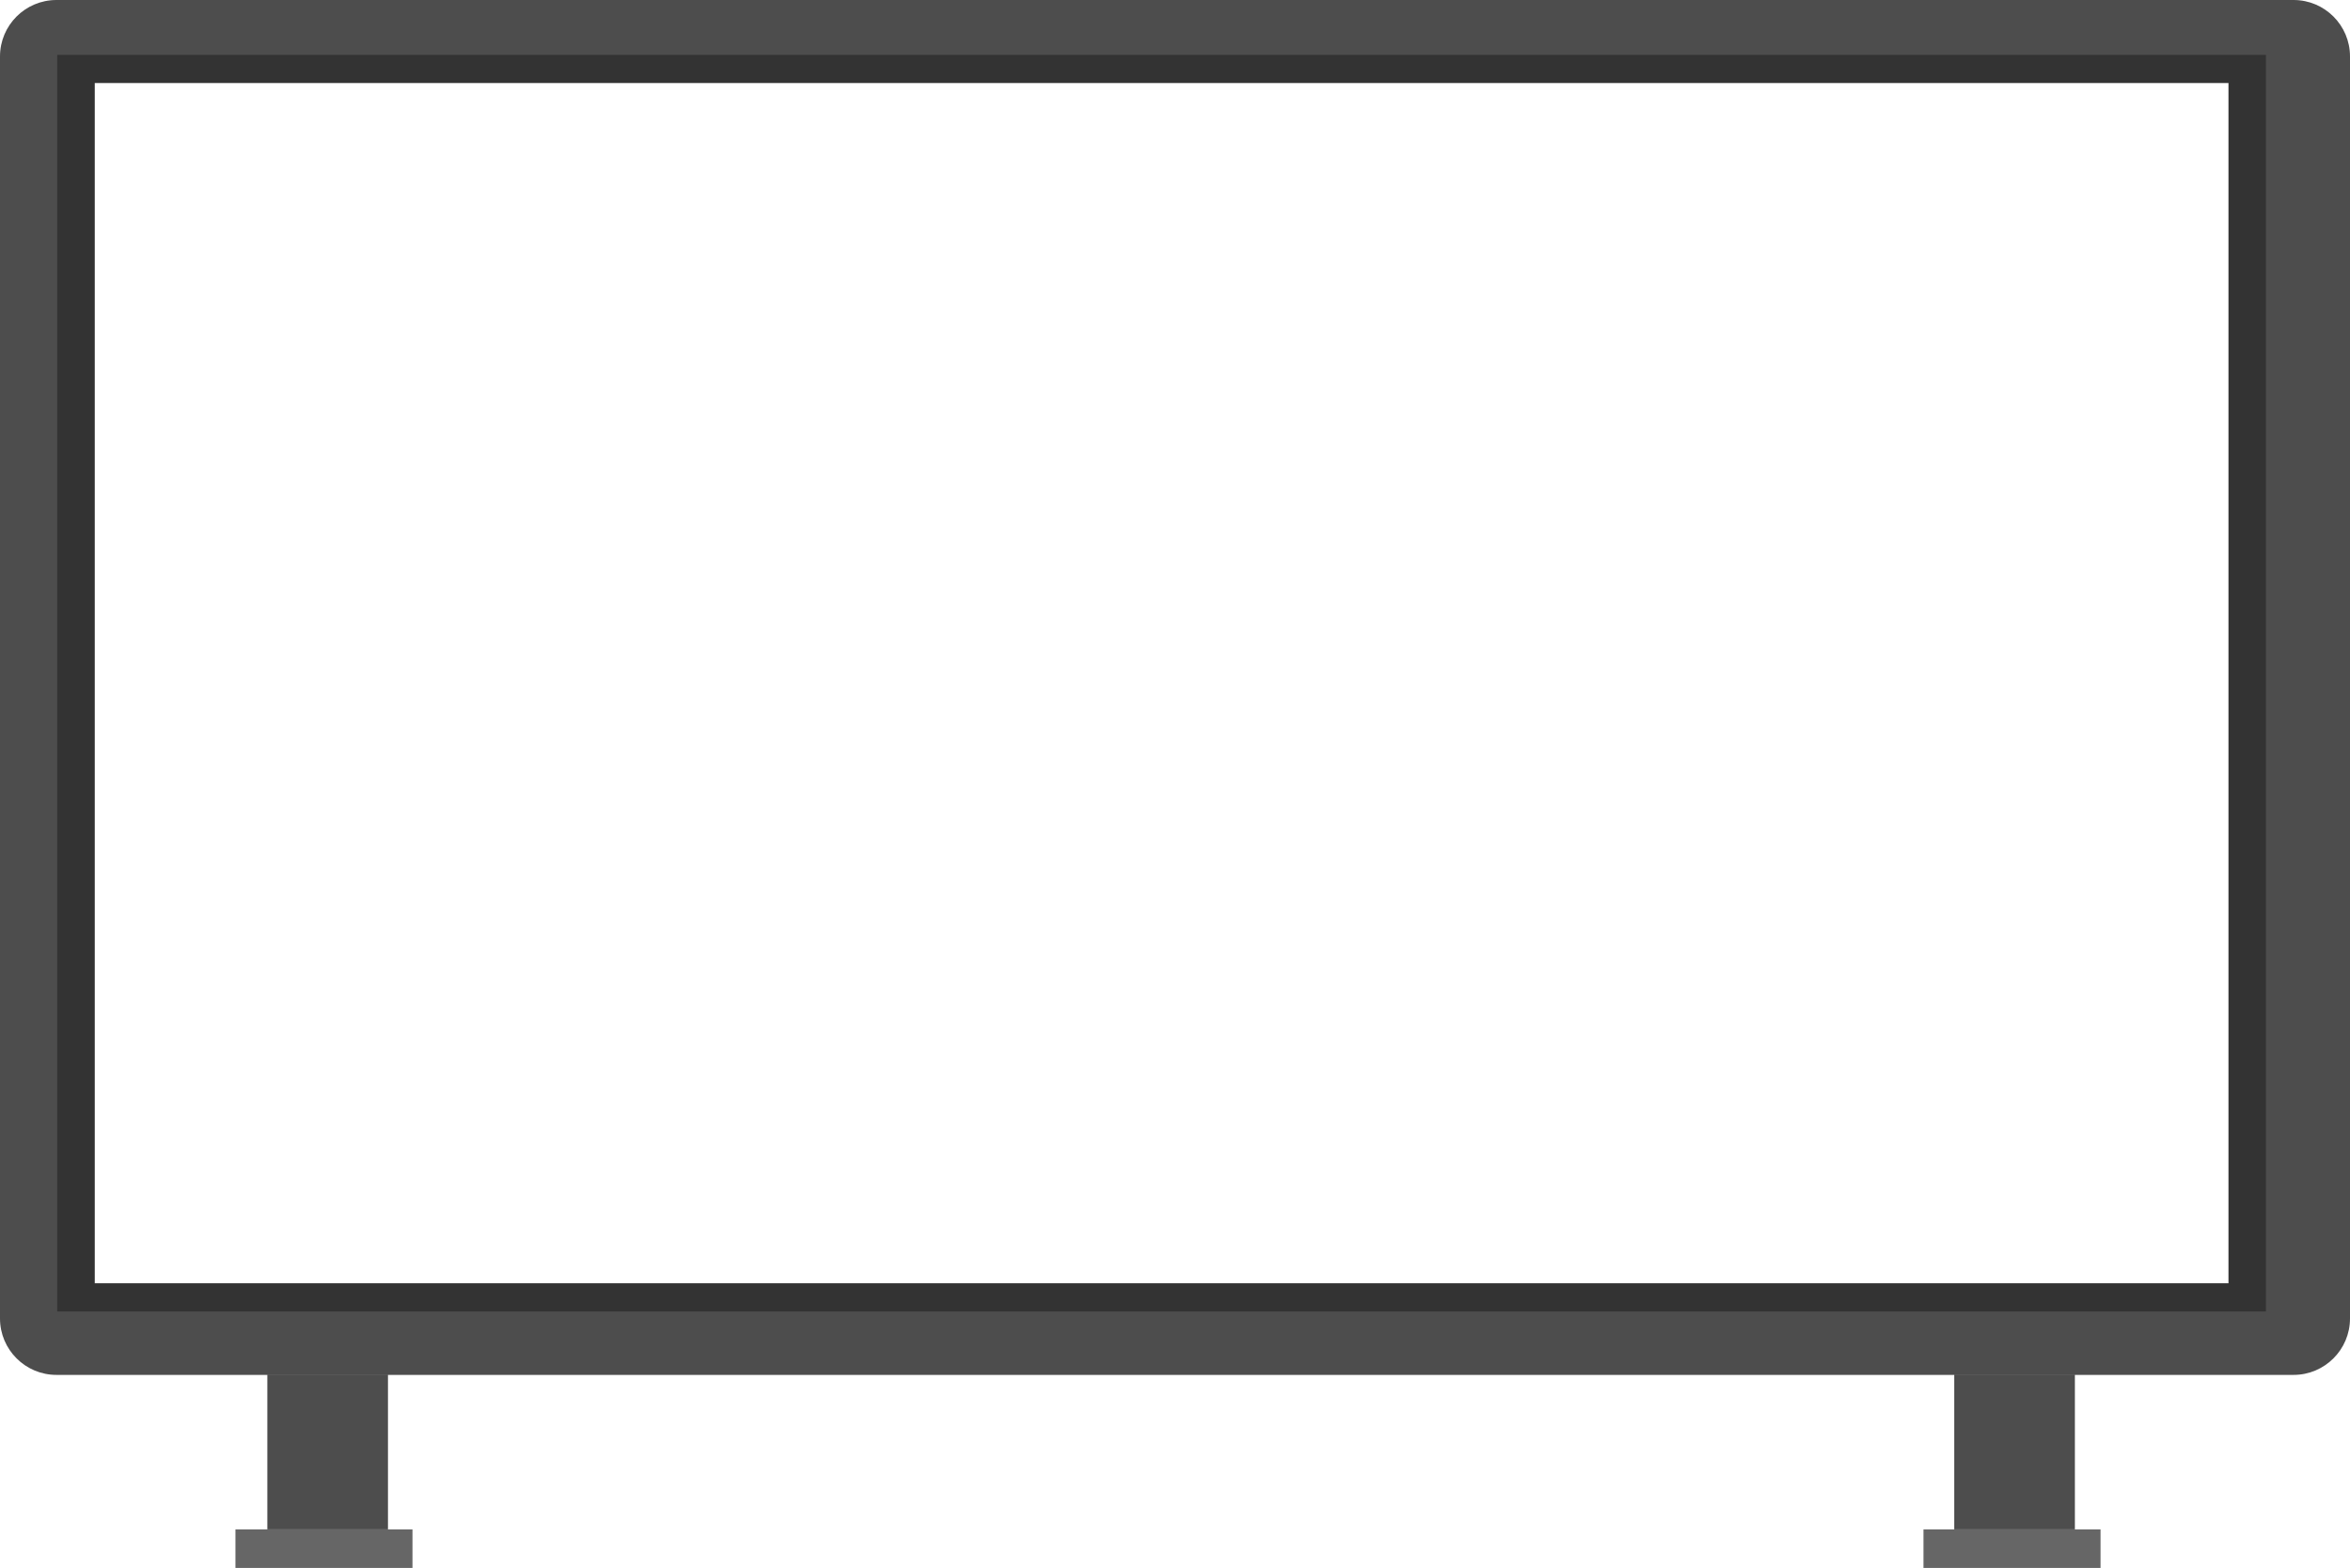 <svg id="screen" xmlns="http://www.w3.org/2000/svg" version="1.1" viewBox="0 0 603.9 402.9">
<style>.cls-1 {fill: #333;} .cls-1, .cls-2, .cls-3 {stroke-width: 0px;} .cls-2 {fill: #4d4d4d;} .cls-3 {fill: #666;}</style>
  <g id="screen-2" data-name="screen">
    <rect class="cls-2" x="68.7" y="353.2" width="31" height="39.8"/>
    <rect class="cls-2" x="502.2" y="353.2" width="31" height="39.8"/>
    <path class="cls-2" d="M589.4,0H14.5C6.5,0,0,6.5,0,14.5v324.3c0,8,6.5,14.5,14.5,14.5h574.9c8,0,14.5-6.5,14.5-14.5V14.5c0-8-6.5-14.5-14.5-14.5h0ZM572.7,329.8H24.3V21.3h548.4v308.5h0Z"/>
    <path class="cls-1" d="M14.7,14.1v322.9h567.6V14.1H14.7ZM572.7,329.8H24.3V21.3h548.4v308.5h0Z"/>
    <rect class="cls-3" x="60.5" y="393" width="45.5" height="9.9"/>
    <rect class="cls-3" x="494.3" y="393" width="45.5" height="9.9"/>
  </g>
</svg>